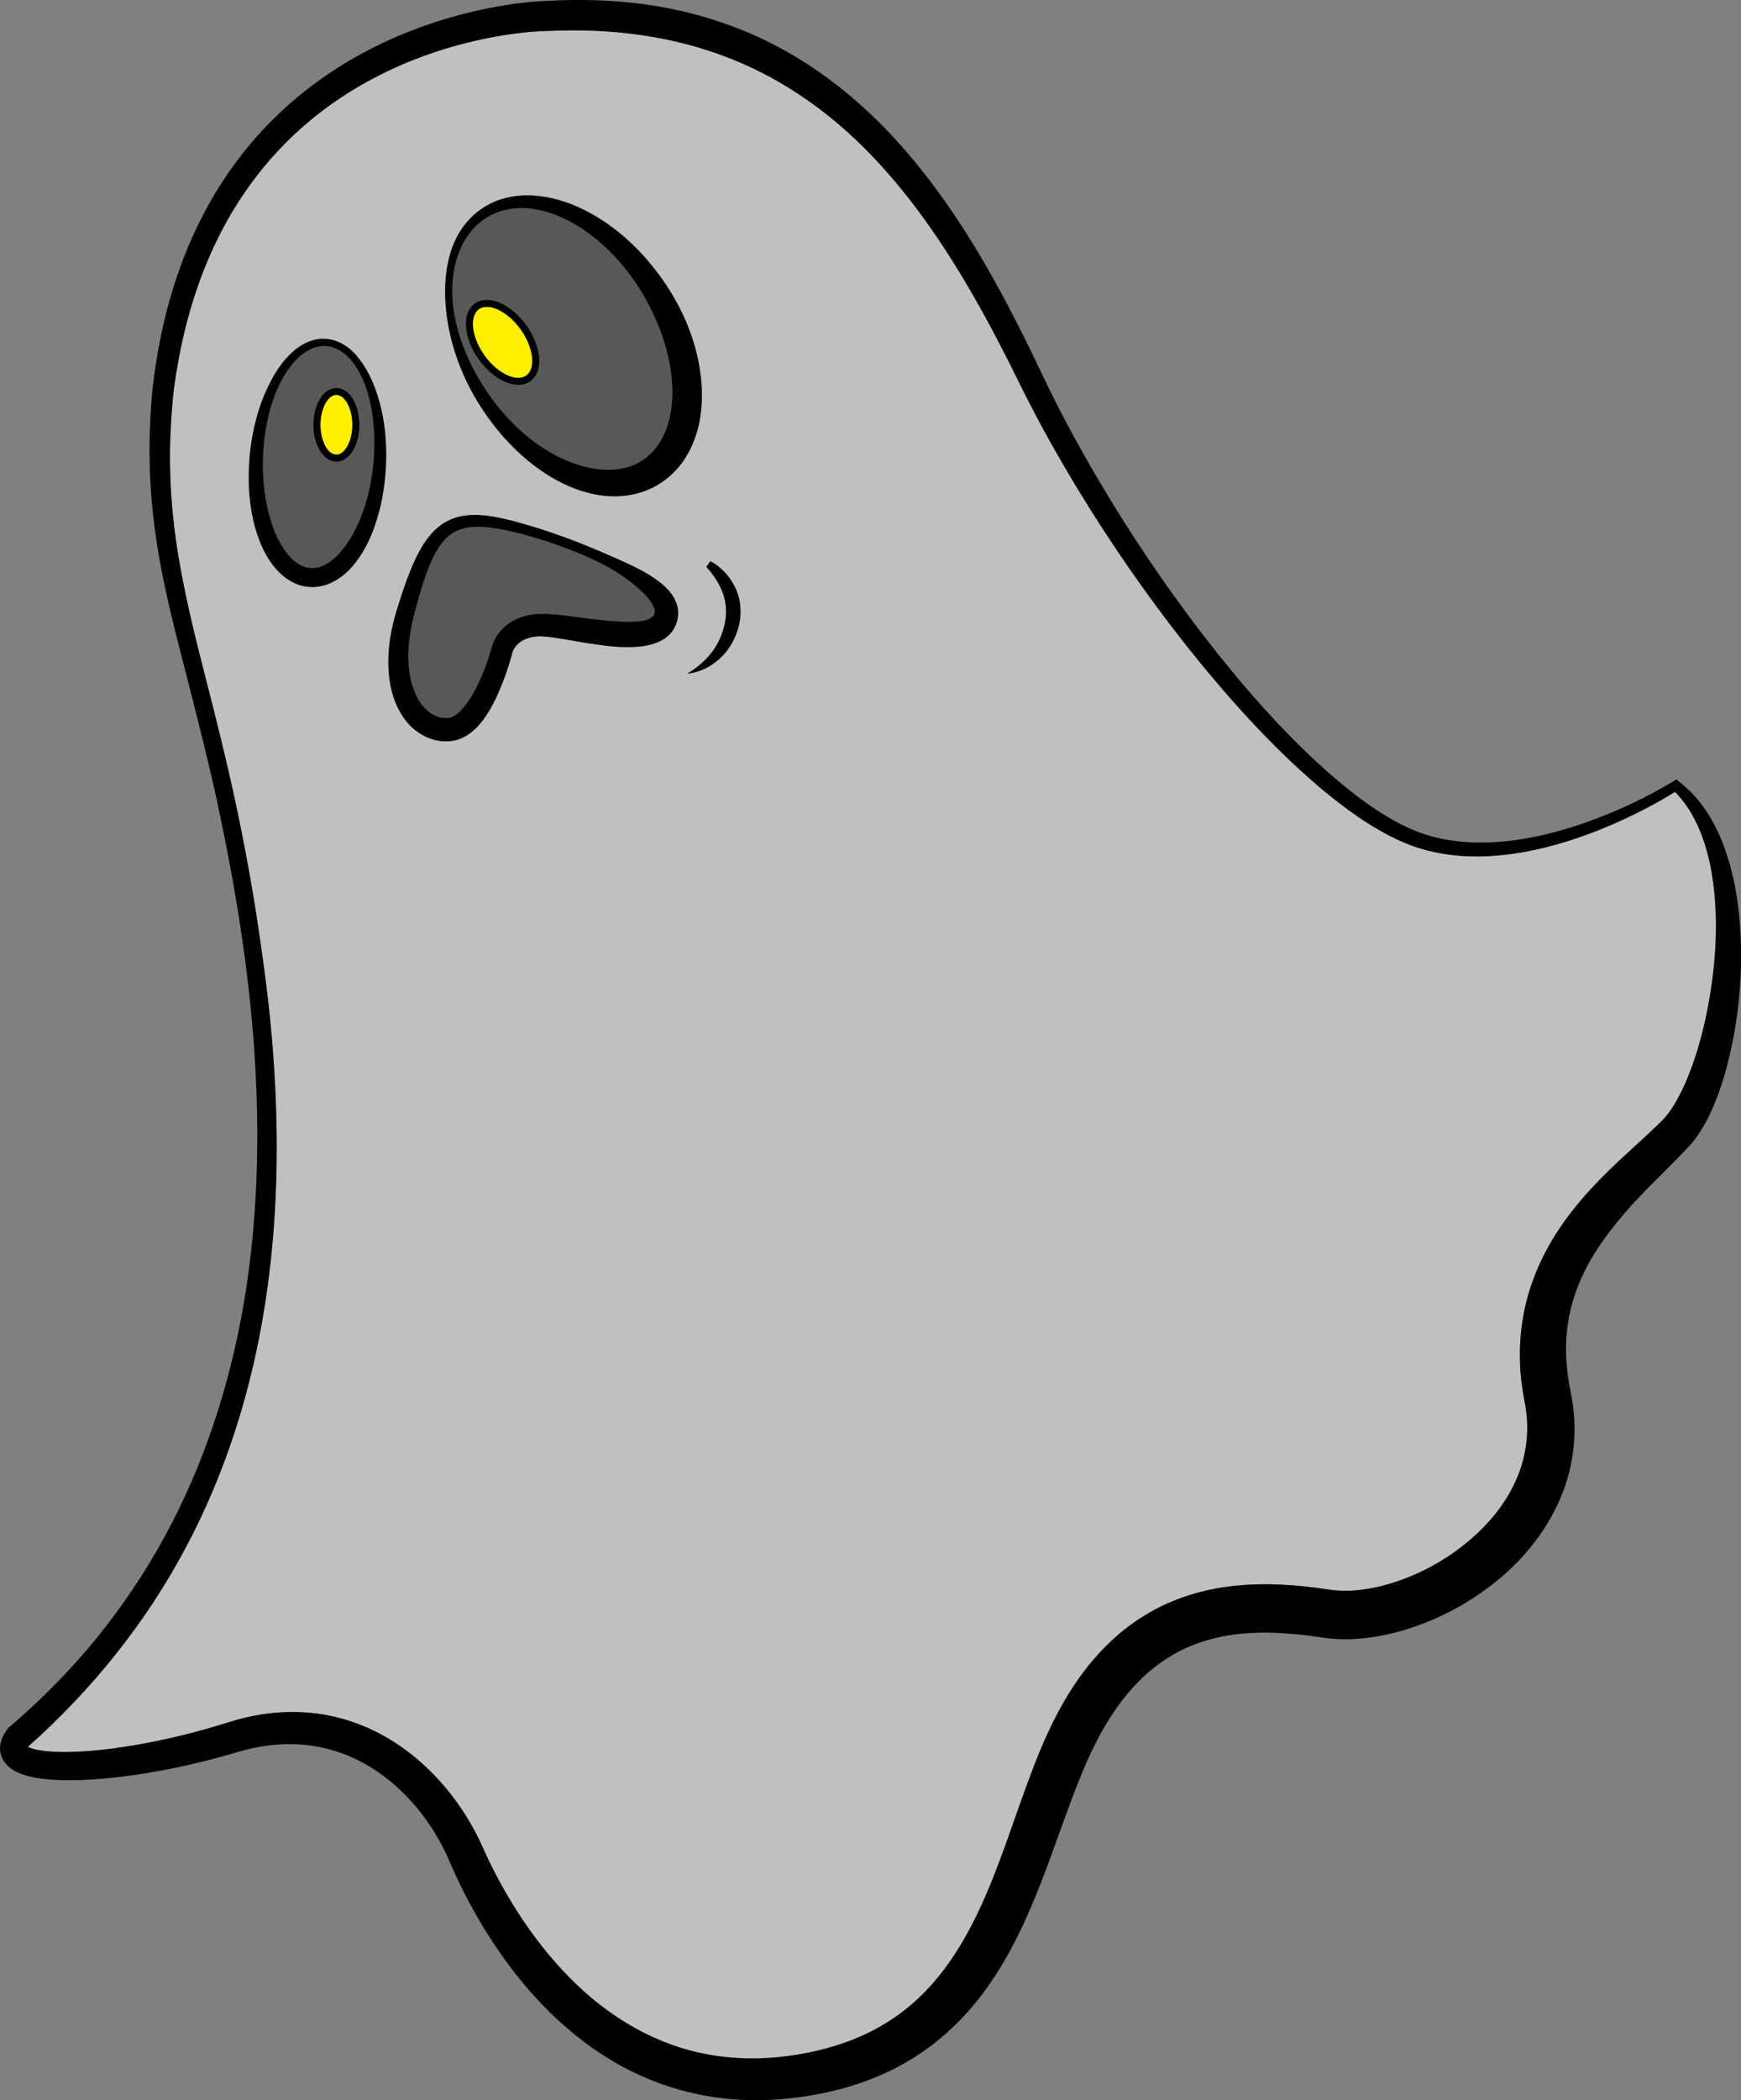 <?xml version="1.0" encoding="utf-8"?>
<!-- Generator: Adobe Illustrator 16.0.3, SVG Export Plug-In . SVG Version: 6.00 Build 0)  -->
<!DOCTYPE svg PUBLIC "-//W3C//DTD SVG 1.0//EN" "http://www.w3.org/TR/2001/REC-SVG-20010904/DTD/svg10.dtd">
<svg version="1.0" id="レイヤー_1" xmlns="http://www.w3.org/2000/svg" xmlns:xlink="http://www.w3.org/1999/xlink" x="0px"
	 y="0px" width="62.233px" height="75.037px" viewBox="268.99 362.584 62.233 75.037"
	 enable-background="new 268.99 362.584 62.233 75.037" xml:space="preserve">
<rect x="268.99" y="362.584" width="62.233" height="75.037" fill="#808080" stroke="none"/>
<g>
	<path fill="#595757" d="M280.097,382.878c0.305,0.026,0.626-0.137,0.894-0.397c0.275-0.254,0.5-0.591,0.685-0.951
		c0.373-0.723,0.579-1.545,0.66-2.379c0.075-0.831,0.034-1.684-0.19-2.489c-0.12-0.398-0.28-0.791-0.531-1.115
		c-0.247-0.321-0.59-0.581-0.979-0.6c-0.388-0.022-0.757,0.188-1.039,0.476c-0.285,0.289-0.504,0.648-0.677,1.026
		c-0.335,0.765-0.492,1.602-0.526,2.438c-0.032,0.83,0.064,1.674,0.325,2.442c0.13,0.382,0.31,0.745,0.542,1.039
		C279.493,382.663,279.793,382.861,280.097,382.878z M281.014,376.444c0.46,0,0.821,0.579,0.821,1.317s-0.36,1.317-0.821,1.317
		c-0.46,0-0.82-0.579-0.82-1.317S280.554,376.444,281.014,376.444z"/>
	<path opacity="0.5" fill="#FFFFFF" enable-background="new    " d="M275.632,417.874c-1.422,2.681-3.354,5.083-5.621,7.097
		c-0.006,0.01-0.012,0.018-0.017,0.025c0.034,0.018,0.079,0.037,0.13,0.053c0.088,0.029,0.192,0.053,0.302,0.07
		c0.443,0.07,0.942,0.068,1.434,0.043c0.99-0.057,1.991-0.217,2.977-0.428c0.493-0.107,0.984-0.229,1.47-0.364
		c0.243-0.068,0.485-0.14,0.726-0.215l0.38-0.114c0.139-0.039,0.272-0.072,0.407-0.104c1.078-0.25,2.243-0.262,3.339,0.035
		c1.098,0.291,2.101,0.875,2.927,1.62c0.829,0.748,1.5,1.646,1.996,2.643c0.062,0.122,0.123,0.257,0.175,0.374l0.155,0.338
		c0.106,0.225,0.217,0.447,0.333,0.666c0.232,0.44,0.482,0.871,0.75,1.287c0.537,0.834,1.145,1.615,1.83,2.313
		c1.362,1.397,3.07,2.424,4.941,2.765c0.933,0.177,1.895,0.19,2.848,0.067c0.958-0.123,1.895-0.365,2.747-0.756
		c0.853-0.391,1.617-0.935,2.259-1.612c0.645-0.677,1.172-1.479,1.619-2.344c0.9-1.737,1.455-3.702,2.217-5.678
		c0.383-0.985,0.842-1.995,1.473-2.927c0.627-0.93,1.439-1.789,2.441-2.406c0.996-0.625,2.15-0.972,3.277-1.084
		c1.133-0.115,2.239-0.027,3.301,0.13c0.834,0.138,1.744-0.021,2.616-0.331c0.87-0.314,1.697-0.787,2.405-1.38
		c0.707-0.591,1.303-1.304,1.672-2.104c0.375-0.798,0.516-1.677,0.402-2.551c-0.014-0.109-0.031-0.218-0.052-0.327
		c-0.026-0.145-0.048-0.25-0.071-0.407c-0.045-0.289-0.076-0.565-0.09-0.853c-0.029-0.57-0.001-1.149,0.094-1.719
		c0.185-1.141,0.648-2.221,1.264-3.152c0.611-0.938,1.369-1.73,2.137-2.453l1.141-1.053c0.181-0.17,0.372-0.348,0.523-0.51
		c0.049-0.057,0.121-0.143,0.183-0.229c0.063-0.089,0.123-0.182,0.181-0.279c0.469-0.792,0.792-1.751,1.027-2.71
		c0.229-0.967,0.378-1.961,0.43-2.96c0.047-0.998,0-2.004-0.211-2.973c-0.207-0.92-0.57-1.829-1.234-2.5
		c-0.947,0.583-1.938,1.065-2.975,1.461c-1.079,0.407-2.209,0.712-3.377,0.812c-1.16,0.102-2.385-0.026-3.471-0.521
		c-1.088-0.495-2.021-1.194-2.907-1.938c-1.759-1.504-3.294-3.23-4.725-5.026c-1.425-1.802-2.734-3.693-3.927-5.658
		c-0.596-0.983-1.161-1.985-1.689-3.009c-0.266-0.514-0.511-1.03-0.768-1.532c-0.256-0.505-0.518-1.007-0.789-1.503
		c-1.082-1.98-2.304-3.887-3.81-5.525c-1.497-1.64-3.31-2.973-5.353-3.77c-2.039-0.806-4.269-1.083-6.486-0.977h-0.007l-0.013,0
		c-0.686,0.016-1.427,0.116-2.134,0.254c-0.712,0.141-1.416,0.332-2.102,0.571c-1.372,0.479-2.673,1.156-3.827,2.034
		c-1.153,0.875-2.151,1.952-2.942,3.171c-0.794,1.218-1.38,2.571-1.784,3.98c-0.203,0.705-0.36,1.424-0.479,2.151
		c-0.03,0.182-0.057,0.364-0.082,0.546c-0.011,0.088-0.027,0.191-0.034,0.266l-0.026,0.276c-0.033,0.369-0.057,0.737-0.073,1.105
		c-0.064,1.476,0.037,2.952,0.282,4.413c0.245,1.461,0.604,2.913,0.977,4.367c0.374,1.454,0.74,2.917,1.056,4.391
		c0.318,1.474,0.589,2.958,0.815,4.449c0.223,1.491,0.421,2.989,0.533,4.497c0.23,3.013,0.182,6.063-0.292,9.065
		C277.986,412.225,277.07,415.176,275.632,417.874z M294.381,382.633c0.398,0.213,0.71,0.554,0.903,0.975
		c0.198,0.42,0.222,0.919,0.109,1.36c-0.113,0.436-0.346,0.85-0.679,1.148c-0.328,0.299-0.739,0.498-1.162,0.537
		c0.362-0.211,0.665-0.478,0.895-0.782c0.228-0.306,0.379-0.652,0.451-1.018c0.077-0.359,0.056-0.721-0.064-1.064
		c-0.119-0.34-0.336-0.67-0.596-0.951L294.381,382.633z M285.106,371.569c0.188-0.598,0.558-1.161,1.106-1.529
		c0.531-0.37,1.212-0.513,1.852-0.468c0.646,0.039,1.267,0.241,1.834,0.525c1.14,0.577,2.078,1.475,2.805,2.521
		c0.718,1.035,1.233,2.259,1.354,3.571c0.054,0.655,0.02,1.341-0.21,2.002c-0.114,0.33-0.274,0.652-0.49,0.944
		c-0.222,0.292-0.484,0.539-0.811,0.744c-0.293,0.185-0.655,0.322-1.003,0.383c-0.353,0.066-0.708,0.069-1.047,0.023
		c-0.681-0.09-1.299-0.35-1.85-0.683c-1.099-0.677-1.956-1.633-2.6-2.692l-0.001-0.001c-0.638-1.06-1.048-2.264-1.13-3.496
		C284.873,372.798,284.917,372.17,285.106,371.569z M283.129,384.526c0.17-0.567,0.347-1.12,0.578-1.675
		c0.117-0.275,0.249-0.549,0.415-0.813c0.167-0.261,0.373-0.517,0.646-0.709c0.271-0.195,0.6-0.303,0.916-0.334
		c0.318-0.033,0.624-0.005,0.922,0.043c0.589,0.103,1.148,0.272,1.707,0.446c0.556,0.181,1.106,0.375,1.646,0.598
		c0.541,0.223,1.078,0.454,1.618,0.708c0.269,0.131,0.537,0.271,0.797,0.448c0.255,0.182,0.526,0.375,0.722,0.731
		c0.047,0.09,0.09,0.191,0.114,0.307c0.011,0.058,0.021,0.118,0.021,0.181l0,0.047l-0.002,0.045c-0.002,0.021,0,0.027-0.006,0.066
		c-0.026,0.238-0.133,0.469-0.305,0.642c-0.17,0.17-0.367,0.261-0.545,0.321c-0.18,0.059-0.352,0.089-0.517,0.107
		c-0.66,0.061-1.251-0.03-1.834-0.118l-0.858-0.144c-0.277-0.045-0.567-0.096-0.806-0.104c-0.236-0.007-0.467,0.035-0.649,0.129
		c-0.091,0.048-0.172,0.107-0.24,0.18c-0.034,0.036-0.065,0.075-0.091,0.116c-0.013,0.021-0.025,0.041-0.036,0.061
		c-0.009,0.015-0.022,0.051-0.019,0.04l0.004-0.016c-0.157,0.594-0.351,1.15-0.613,1.711c-0.134,0.278-0.288,0.553-0.492,0.816
		c-0.206,0.256-0.469,0.525-0.879,0.66c-0.826,0.218-1.57-0.25-1.943-0.819c-0.387-0.577-0.511-1.234-0.526-1.856
		C282.858,385.714,282.964,385.106,283.129,384.526z M278.744,382.771c-0.296-0.388-0.476-0.822-0.609-1.257
		c-0.256-0.877-0.297-1.779-0.217-2.663c0.085-0.877,0.3-1.752,0.7-2.547c0.197-0.397,0.443-0.779,0.773-1.094
		c0.323-0.311,0.774-0.561,1.261-0.519c0.486,0.036,0.893,0.342,1.165,0.696c0.278,0.356,0.478,0.761,0.621,1.18
		c0.292,0.838,0.388,1.731,0.352,2.614v0.002c-0.041,0.88-0.206,1.769-0.566,2.606c-0.187,0.416-0.425,0.819-0.766,1.169
		c-0.173,0.171-0.376,0.326-0.614,0.438c-0.236,0.112-0.515,0.177-0.792,0.157c-0.278-0.015-0.544-0.121-0.762-0.265
		C279.07,383.146,278.892,382.964,278.744,382.771z"/>
	<path fill="#FFF000" d="M287.514,376.085c0.112,0,0.208-0.028,0.287-0.084c0.352-0.251,0.261-1.006-0.198-1.647
		c-0.344-0.482-0.83-0.806-1.209-0.806c-0.111,0-0.208,0.028-0.286,0.084c-0.163,0.116-0.237,0.344-0.209,0.643
		c0.03,0.322,0.174,0.679,0.407,1.005C286.65,375.762,287.136,376.085,287.514,376.085z"/>
	<path fill="#595757" d="M286.449,376.653l-0.001-0.002c0.666,0.962,1.547,1.786,2.566,2.281c1.004,0.497,2.186,0.632,2.987,0.066
		c0.375-0.256,0.67-0.674,0.832-1.154c0.161-0.483,0.22-1.026,0.182-1.573c-0.075-1.1-0.466-2.193-1.049-3.185
		c-0.582-0.976-1.383-1.856-2.361-2.452c-0.488-0.294-1.026-0.514-1.584-0.59c-0.558-0.075-1.13,0.01-1.616,0.305
		c-0.476,0.285-0.832,0.771-1.027,1.313c-0.202,0.544-0.251,1.145-0.201,1.731C285.29,374.573,285.785,375.687,286.449,376.653z
		 M285.963,373.429c0.121-0.087,0.266-0.131,0.431-0.131c0.463,0,1.017,0.357,1.413,0.91c0.556,0.778,0.617,1.655,0.14,1.996
		c-0.122,0.087-0.267,0.131-0.432,0.131c-0.463,0-1.017-0.357-1.412-0.91c-0.258-0.361-0.418-0.762-0.453-1.127
		C285.614,373.907,285.725,373.599,285.963,373.429z"/>
	<path fill="#595757" d="M284.049,387.737c0.14,0.187,0.31,0.335,0.497,0.419c0.093,0.042,0.19,0.068,0.289,0.078
		c0.025,0.002,0.049,0.004,0.074,0.004c0.029,0,0.031,0.001,0.076-0.002c0.043-0.002,0.072-0.007,0.111-0.019
		c0.148-0.041,0.326-0.189,0.479-0.379c0.157-0.189,0.297-0.417,0.422-0.656c0.25-0.477,0.445-1.017,0.588-1.54l0.004-0.015l0,0
		c0.026-0.08,0.041-0.111,0.064-0.161c0.021-0.045,0.045-0.088,0.07-0.128c0.05-0.083,0.107-0.159,0.171-0.23
		c0.126-0.142,0.279-0.259,0.442-0.35c0.331-0.18,0.687-0.24,1.027-0.245c0.339-0.001,0.624,0.041,0.919,0.073l0.859,0.111
		c0.282,0.036,0.562,0.066,0.836,0.083c0.272,0.02,0.542,0.028,0.788,0.005c0.244-0.015,0.466-0.086,0.539-0.158
		c0.038-0.028,0.063-0.071,0.077-0.12c0.002,0.003,0.005-0.027,0.007-0.042l0.002-0.014l0-0.007c0-0.003,0,0.003,0,0.008l0-0.004
		c0.004-0.01,0.003-0.022,0.004-0.036c0.001-0.027-0.007-0.063-0.021-0.104c-0.061-0.166-0.222-0.382-0.413-0.564
		c-0.191-0.186-0.409-0.363-0.638-0.525c-0.459-0.33-0.974-0.59-1.5-0.813c-0.529-0.221-1.068-0.421-1.617-0.586
		c-0.547-0.168-1.106-0.311-1.661-0.385c-0.546-0.072-1.11-0.043-1.492,0.276c-0.388,0.311-0.623,0.829-0.815,1.348
		c-0.192,0.523-0.343,1.082-0.481,1.63c-0.128,0.538-0.195,1.088-0.162,1.619C283.628,386.839,283.77,387.358,284.049,387.737z"/>
	<path fill="#FFF000" d="M281.014,378.829c0.31,0,0.571-0.489,0.571-1.067s-0.261-1.067-0.571-1.067c-0.309,0-0.57,0.489-0.57,1.067
		S280.705,378.829,281.014,378.829z"/>
	<path d="M274.883,417.471c-0.706,1.296-1.531,2.524-2.462,3.666c-0.932,1.143-1.975,2.191-3.095,3.15l-0.041,0.035l-0.026,0.037
		c-0.102,0.141-0.221,0.303-0.261,0.582c-0.019,0.137,0,0.304,0.064,0.443c0.063,0.143,0.156,0.248,0.244,0.326
		c0.181,0.15,0.347,0.217,0.502,0.273c0.156,0.054,0.304,0.088,0.448,0.114c0.575,0.099,1.114,0.099,1.651,0.083
		c1.07-0.043,2.115-0.193,3.148-0.396c0.517-0.104,1.029-0.221,1.539-0.354c0.255-0.067,0.508-0.137,0.761-0.211l0.181-0.053
		c0.061-0.018,0.128-0.037,0.181-0.051c0.109-0.028,0.227-0.057,0.344-0.08c0.932-0.198,1.891-0.187,2.785,0.071
		c1.798,0.507,3.266,1.979,4.081,3.688c0.052,0.108,0.096,0.209,0.146,0.328l0.163,0.367c0.11,0.244,0.227,0.484,0.348,0.723
		c0.242,0.477,0.504,0.941,0.787,1.396c0.566,0.909,1.216,1.773,1.965,2.559c0.749,0.785,1.601,1.49,2.553,2.053
		c0.951,0.563,2.003,0.976,3.095,1.196c1.092,0.224,2.217,0.254,3.31,0.13c1.087-0.124,2.175-0.383,3.207-0.837
		c1.031-0.45,1.987-1.11,2.774-1.918c0.793-0.806,1.418-1.741,1.922-2.702c1.011-1.93,1.592-3.959,2.332-5.818
		c0.369-0.932,0.781-1.807,1.315-2.581c0.531-0.774,1.179-1.435,1.935-1.902c0.756-0.471,1.626-0.738,2.548-0.831
		c0.923-0.094,1.89-0.023,2.864,0.123l0.205,0.029c0.061,0.008,0.162,0.017,0.24,0.024c0.153,0.011,0.307,0.018,0.457,0.017
		c0.301-0.002,0.597-0.024,0.887-0.064c0.579-0.08,1.136-0.227,1.672-0.418c1.068-0.385,2.061-0.949,2.936-1.68
		c0.87-0.73,1.623-1.646,2.112-2.724c0.495-1.073,0.68-2.313,0.513-3.484c-0.02-0.146-0.046-0.291-0.074-0.435
		c-0.021-0.11-0.051-0.258-0.066-0.354c-0.036-0.22-0.064-0.456-0.084-0.684c-0.036-0.458-0.025-0.916,0.037-1.366
		c0.122-0.902,0.461-1.77,0.959-2.572c0.5-0.803,1.139-1.547,1.841-2.267l1.087-1.093c0.188-0.191,0.367-0.371,0.561-0.594
		c0.116-0.141,0.201-0.26,0.283-0.387c0.082-0.125,0.156-0.252,0.225-0.379c0.527-1.019,0.793-2.063,0.992-3.114
		c0.191-1.052,0.275-2.115,0.248-3.179c-0.026-1.062-0.154-2.13-0.48-3.156c-0.316-1.017-0.857-2.024-1.73-2.686l-0.002-0.001
		l-0.092-0.083l-0.117,0.07c-0.959,0.578-1.994,1.062-3.051,1.443c-1.061,0.378-2.16,0.651-3.271,0.726
		c-1.108,0.074-2.226-0.064-3.216-0.539c-0.986-0.47-1.891-1.163-2.736-1.896c-1.691-1.489-3.181-3.211-4.564-5.003
		c-1.379-1.798-2.644-3.685-3.79-5.638c-0.573-0.977-1.114-1.972-1.616-2.983c-0.252-0.503-0.488-1.021-0.743-1.539
		c-0.252-0.516-0.511-1.03-0.778-1.539c-1.074-2.035-2.302-4.022-3.861-5.772c-1.551-1.746-3.478-3.234-5.691-4.114
		c-1.102-0.441-2.258-0.744-3.428-0.905c-1.165-0.161-2.341-0.19-3.504-0.126c-0.813,0.032-1.561,0.149-2.323,0.308
		c-0.758,0.162-1.504,0.375-2.231,0.642c-1.454,0.531-2.838,1.276-4.062,2.237c-1.225,0.957-2.28,2.131-3.104,3.443
		c-0.828,1.312-1.426,2.753-1.826,4.234c-0.201,0.741-0.354,1.493-0.466,2.249c-0.028,0.189-0.053,0.379-0.077,0.568
		c-0.011,0.099-0.023,0.181-0.033,0.293l-0.024,0.285c-0.029,0.38-0.05,0.761-0.061,1.142c-0.048,1.526,0.077,3.06,0.347,4.556
		c0.265,1.499,0.662,2.956,1.031,4.411c0.375,1.454,0.74,2.904,1.055,4.365c0.624,2.921,1.109,5.883,1.307,8.857
		c0.198,2.974,0.12,5.968-0.372,8.896C277.217,412.026,276.297,414.879,274.883,417.471z M269.964,425.057v-0.002V425.057z
		 M278.748,400.159c-0.112-1.508-0.31-3.006-0.533-4.497c-0.226-1.49-0.497-2.975-0.815-4.449c-0.316-1.474-0.682-2.936-1.056-4.39
		c-0.374-1.454-0.732-2.906-0.977-4.367c-0.245-1.461-0.347-2.937-0.282-4.412c0.016-0.369,0.04-0.737,0.073-1.105l0.026-0.276
		c0.006-0.075,0.023-0.178,0.034-0.266c0.025-0.183,0.052-0.365,0.082-0.547c0.119-0.727,0.276-1.446,0.479-2.151
		c0.403-1.41,0.99-2.763,1.784-3.98c0.791-1.219,1.789-2.296,2.942-3.171c1.153-0.877,2.455-1.555,3.827-2.033
		c0.686-0.24,1.389-0.43,2.102-0.572c0.707-0.139,1.448-0.238,2.134-0.254l0.013,0l0.007,0c2.217-0.106,4.447,0.171,6.486,0.977
		c2.043,0.797,3.856,2.13,5.353,3.771c1.505,1.639,2.728,3.544,3.81,5.525c0.271,0.496,0.533,0.998,0.789,1.503
		c0.256,0.503,0.502,1.019,0.768,1.533c0.527,1.023,1.093,2.026,1.689,3.009c1.192,1.965,2.502,3.856,3.926,5.658
		c1.432,1.796,2.966,3.521,4.725,5.026c0.887,0.744,1.82,1.443,2.908,1.938c1.086,0.496,2.311,0.623,3.47,0.522
		c1.168-0.1,2.298-0.405,3.378-0.812c1.035-0.396,2.026-0.878,2.974-1.461c0.665,0.671,1.028,1.581,1.235,2.501
		c0.21,0.969,0.257,1.975,0.211,2.972c-0.053,0.999-0.201,1.994-0.43,2.96c-0.236,0.959-0.559,1.918-1.027,2.71
		c-0.058,0.098-0.119,0.191-0.182,0.279c-0.061,0.088-0.133,0.174-0.182,0.229c-0.151,0.161-0.344,0.341-0.524,0.51l-1.141,1.053
		c-0.767,0.724-1.524,1.517-2.136,2.454c-0.615,0.931-1.08,2.012-1.264,3.152c-0.096,0.568-0.124,1.147-0.095,1.718
		c0.015,0.288,0.046,0.563,0.091,0.853c0.023,0.158,0.045,0.264,0.07,0.406c0.021,0.109,0.039,0.219,0.053,0.328
		c0.113,0.875-0.027,1.753-0.402,2.551c-0.37,0.801-0.965,1.514-1.673,2.104c-0.708,0.593-1.534,1.066-2.405,1.379
		c-0.872,0.311-1.782,0.471-2.615,0.332c-1.063-0.158-2.169-0.245-3.301-0.129c-1.127,0.111-2.282,0.459-3.278,1.083
		c-1.002,0.617-1.814,1.478-2.44,2.406c-0.631,0.931-1.09,1.94-1.473,2.927c-0.763,1.977-1.317,3.94-2.217,5.678
		c-0.447,0.865-0.975,1.668-1.619,2.344c-0.643,0.678-1.406,1.223-2.26,1.612c-0.852,0.391-1.788,0.633-2.747,0.757
		c-0.954,0.122-1.916,0.108-2.848-0.068c-1.871-0.34-3.58-1.367-4.941-2.765c-0.685-0.696-1.294-1.479-1.83-2.313
		c-0.268-0.417-0.518-0.847-0.75-1.286c-0.116-0.221-0.227-0.442-0.333-0.667l-0.155-0.337c-0.052-0.117-0.113-0.252-0.175-0.375
		c-0.497-0.996-1.168-1.895-1.996-2.643c-0.826-0.745-1.829-1.33-2.927-1.62c-1.096-0.297-2.261-0.284-3.339-0.035
		c-0.135,0.03-0.268,0.064-0.407,0.104l-0.38,0.114c-0.241,0.076-0.483,0.146-0.726,0.215c-0.486,0.137-0.977,0.258-1.47,0.364
		c-0.985,0.212-1.986,0.372-2.977,0.429c-0.492,0.025-0.991,0.027-1.434-0.043c-0.11-0.018-0.214-0.041-0.302-0.07
		c-0.052-0.016-0.097-0.036-0.13-0.053c0.005-0.008,0.011-0.017,0.017-0.025c2.267-2.015,4.199-4.418,5.621-7.098
		c1.438-2.697,2.354-5.65,2.825-8.648C278.93,406.222,278.978,403.172,278.748,400.159z"/>
	<path d="M286.045,376.909l0.001,0.001c0.645,1.058,1.501,2.015,2.601,2.692c0.55,0.333,1.169,0.593,1.85,0.683
		c0.339,0.046,0.694,0.043,1.046-0.023c0.349-0.062,0.71-0.198,1.003-0.383c0.328-0.205,0.59-0.452,0.811-0.744
		c0.216-0.292,0.376-0.615,0.49-0.944c0.23-0.662,0.264-1.347,0.21-2.002c-0.12-1.313-0.635-2.537-1.354-3.571
		c-0.728-1.045-1.665-1.943-2.805-2.521c-0.567-0.285-1.188-0.486-1.834-0.525c-0.64-0.045-1.321,0.098-1.852,0.468
		c-0.548,0.368-0.917,0.931-1.106,1.529c-0.189,0.601-0.233,1.229-0.191,1.844C284.997,374.646,285.407,375.85,286.045,376.909z
		 M285.376,371.662c0.195-0.542,0.551-1.028,1.027-1.313c0.486-0.294,1.059-0.38,1.616-0.305c0.559,0.077,1.096,0.296,1.585,0.59
		c0.978,0.595,1.779,1.477,2.361,2.452c0.583,0.992,0.974,2.085,1.049,3.185c0.039,0.547-0.021,1.09-0.182,1.574
		c-0.162,0.48-0.456,0.898-0.832,1.154c-0.802,0.566-1.983,0.43-2.987-0.066c-1.018-0.495-1.9-1.318-2.566-2.281l0.001,0.001
		c-0.664-0.966-1.159-2.08-1.273-3.26C285.126,372.807,285.175,372.206,285.376,371.662z"/>
	<path d="M279.289,383.29c0.218,0.144,0.484,0.25,0.762,0.265c0.277,0.02,0.555-0.045,0.792-0.157
		c0.238-0.113,0.44-0.268,0.613-0.438c0.341-0.35,0.58-0.754,0.766-1.169c0.361-0.837,0.526-1.726,0.566-2.606l0-0.002
		c0.036-0.882-0.06-1.775-0.352-2.614c-0.143-0.419-0.342-0.823-0.621-1.18c-0.271-0.354-0.679-0.661-1.164-0.696
		c-0.487-0.042-0.938,0.208-1.261,0.519c-0.33,0.315-0.576,0.697-0.773,1.094c-0.399,0.794-0.614,1.669-0.7,2.547
		c-0.079,0.884-0.039,1.786,0.217,2.663c0.133,0.435,0.313,0.87,0.609,1.257C278.892,382.964,279.07,383.146,279.289,383.29z
		 M278.718,381.329c-0.261-0.768-0.357-1.612-0.325-2.442c0.035-0.837,0.192-1.674,0.526-2.438c0.173-0.378,0.392-0.737,0.677-1.026
		c0.282-0.287,0.651-0.498,1.039-0.475c0.389,0.019,0.733,0.279,0.979,0.599c0.25,0.325,0.411,0.717,0.531,1.115
		c0.225,0.806,0.266,1.658,0.19,2.49c-0.08,0.833-0.287,1.656-0.66,2.379c-0.184,0.359-0.41,0.696-0.685,0.95
		c-0.268,0.261-0.589,0.423-0.894,0.397c-0.304-0.017-0.604-0.215-0.836-0.511C279.028,382.073,278.847,381.711,278.718,381.329z"/>
	<path d="M281.014,379.079c0.46,0,0.821-0.579,0.821-1.317s-0.36-1.317-0.821-1.317c-0.46,0-0.82,0.579-0.82,1.317
		S280.554,379.079,281.014,379.079z M281.014,376.694c0.31,0,0.571,0.489,0.571,1.067s-0.261,1.067-0.571,1.067
		c-0.309,0-0.57-0.489-0.57-1.067S280.705,376.694,281.014,376.694z"/>
	<path d="M287.514,376.335c0.165,0,0.31-0.044,0.432-0.131c0.478-0.341,0.417-1.218-0.14-1.996c-0.396-0.553-0.95-0.91-1.413-0.91
		c-0.165,0-0.31,0.044-0.431,0.131c-0.238,0.17-0.35,0.479-0.313,0.869c0.034,0.366,0.194,0.766,0.453,1.127
		C286.497,375.978,287.052,376.335,287.514,376.335z M286.108,373.632c0.079-0.056,0.174-0.084,0.286-0.084
		c0.379,0,0.865,0.324,1.209,0.806c0.459,0.642,0.549,1.396,0.198,1.647c-0.079,0.056-0.175,0.084-0.287,0.084
		c-0.379,0-0.865-0.323-1.208-0.805c-0.233-0.326-0.377-0.683-0.407-1.005C285.871,373.977,285.946,373.749,286.108,373.632z"/>
	<path d="M285.34,389.016c0.411-0.134,0.673-0.404,0.88-0.659c0.204-0.264,0.357-0.539,0.492-0.817
		c0.262-0.561,0.456-1.117,0.613-1.711l-0.004,0.015c-0.003,0.012,0.011-0.024,0.02-0.039c0.01-0.02,0.022-0.041,0.036-0.061
		c0.026-0.041,0.057-0.08,0.09-0.116c0.068-0.073,0.15-0.132,0.241-0.18c0.182-0.094,0.413-0.137,0.649-0.129
		c0.239,0.008,0.528,0.058,0.806,0.104l0.858,0.144c0.583,0.088,1.174,0.178,1.834,0.118c0.166-0.019,0.337-0.048,0.517-0.107
		c0.178-0.061,0.375-0.151,0.544-0.321c0.172-0.172,0.279-0.404,0.305-0.642c0.005-0.038,0.004-0.044,0.006-0.065l0.003-0.046
		l0-0.046c-0.001-0.063-0.01-0.123-0.021-0.181c-0.023-0.116-0.066-0.217-0.113-0.307c-0.196-0.356-0.468-0.549-0.722-0.731
		c-0.26-0.177-0.528-0.317-0.797-0.448c-0.54-0.254-1.077-0.486-1.618-0.708c-0.54-0.223-1.09-0.417-1.646-0.598
		c-0.558-0.173-1.117-0.343-1.707-0.446c-0.298-0.048-0.604-0.076-0.922-0.043c-0.315,0.032-0.645,0.14-0.916,0.334
		c-0.272,0.193-0.479,0.448-0.645,0.709c-0.167,0.263-0.298,0.537-0.416,0.813c-0.23,0.554-0.407,1.108-0.578,1.675
		c-0.165,0.58-0.271,1.188-0.258,1.814c0.016,0.622,0.14,1.279,0.526,1.855C283.77,388.766,284.513,389.233,285.34,389.016z
		 M283.757,384.692c0.138-0.548,0.29-1.106,0.481-1.63c0.192-0.52,0.427-1.037,0.815-1.348c0.381-0.319,0.945-0.348,1.492-0.276
		c0.555,0.074,1.114,0.217,1.661,0.385c0.549,0.165,1.088,0.366,1.617,0.586c0.526,0.224,1.041,0.484,1.5,0.813
		c0.229,0.163,0.447,0.34,0.638,0.526c0.19,0.182,0.352,0.398,0.413,0.564c0.014,0.04,0.022,0.077,0.021,0.104
		c-0.001,0.014,0,0.025-0.004,0.035l0,0.004c0-0.005,0.001-0.011,0-0.008l0,0.007l-0.002,0.013
		c-0.002,0.015-0.005,0.045-0.007,0.042c-0.014,0.048-0.038,0.092-0.077,0.119c-0.073,0.071-0.295,0.143-0.539,0.158
		c-0.245,0.022-0.515,0.015-0.788-0.005c-0.274-0.017-0.554-0.047-0.836-0.083l-0.859-0.111c-0.295-0.033-0.58-0.075-0.919-0.073
		c-0.34,0.004-0.697,0.064-1.027,0.245c-0.163,0.09-0.316,0.207-0.442,0.35c-0.063,0.071-0.121,0.147-0.171,0.229
		c-0.025,0.041-0.048,0.084-0.07,0.128c-0.023,0.05-0.039,0.081-0.064,0.161l0,0l-0.004,0.015c-0.142,0.523-0.338,1.063-0.588,1.54
		c-0.125,0.239-0.265,0.467-0.422,0.656c-0.153,0.19-0.332,0.338-0.479,0.379c-0.039,0.011-0.068,0.016-0.111,0.019
		c-0.045,0.002-0.047,0.002-0.076,0.001c-0.025,0-0.049-0.001-0.074-0.004c-0.098-0.01-0.195-0.036-0.289-0.078
		c-0.187-0.084-0.357-0.232-0.497-0.419c-0.279-0.379-0.421-0.898-0.454-1.426C283.561,385.78,283.629,385.23,283.757,384.692z"/>
	<path d="M294.899,384.853c-0.071,0.366-0.223,0.711-0.451,1.018c-0.23,0.304-0.533,0.571-0.895,0.782
		c0.422-0.039,0.833-0.237,1.162-0.537c0.333-0.298,0.565-0.712,0.679-1.148c0.113-0.441,0.088-0.94-0.109-1.36
		c-0.193-0.421-0.505-0.762-0.904-0.975l-0.142,0.206c0.26,0.281,0.477,0.611,0.596,0.951
		C294.954,384.132,294.975,384.494,294.899,384.853z"/>
</g>
</svg>
